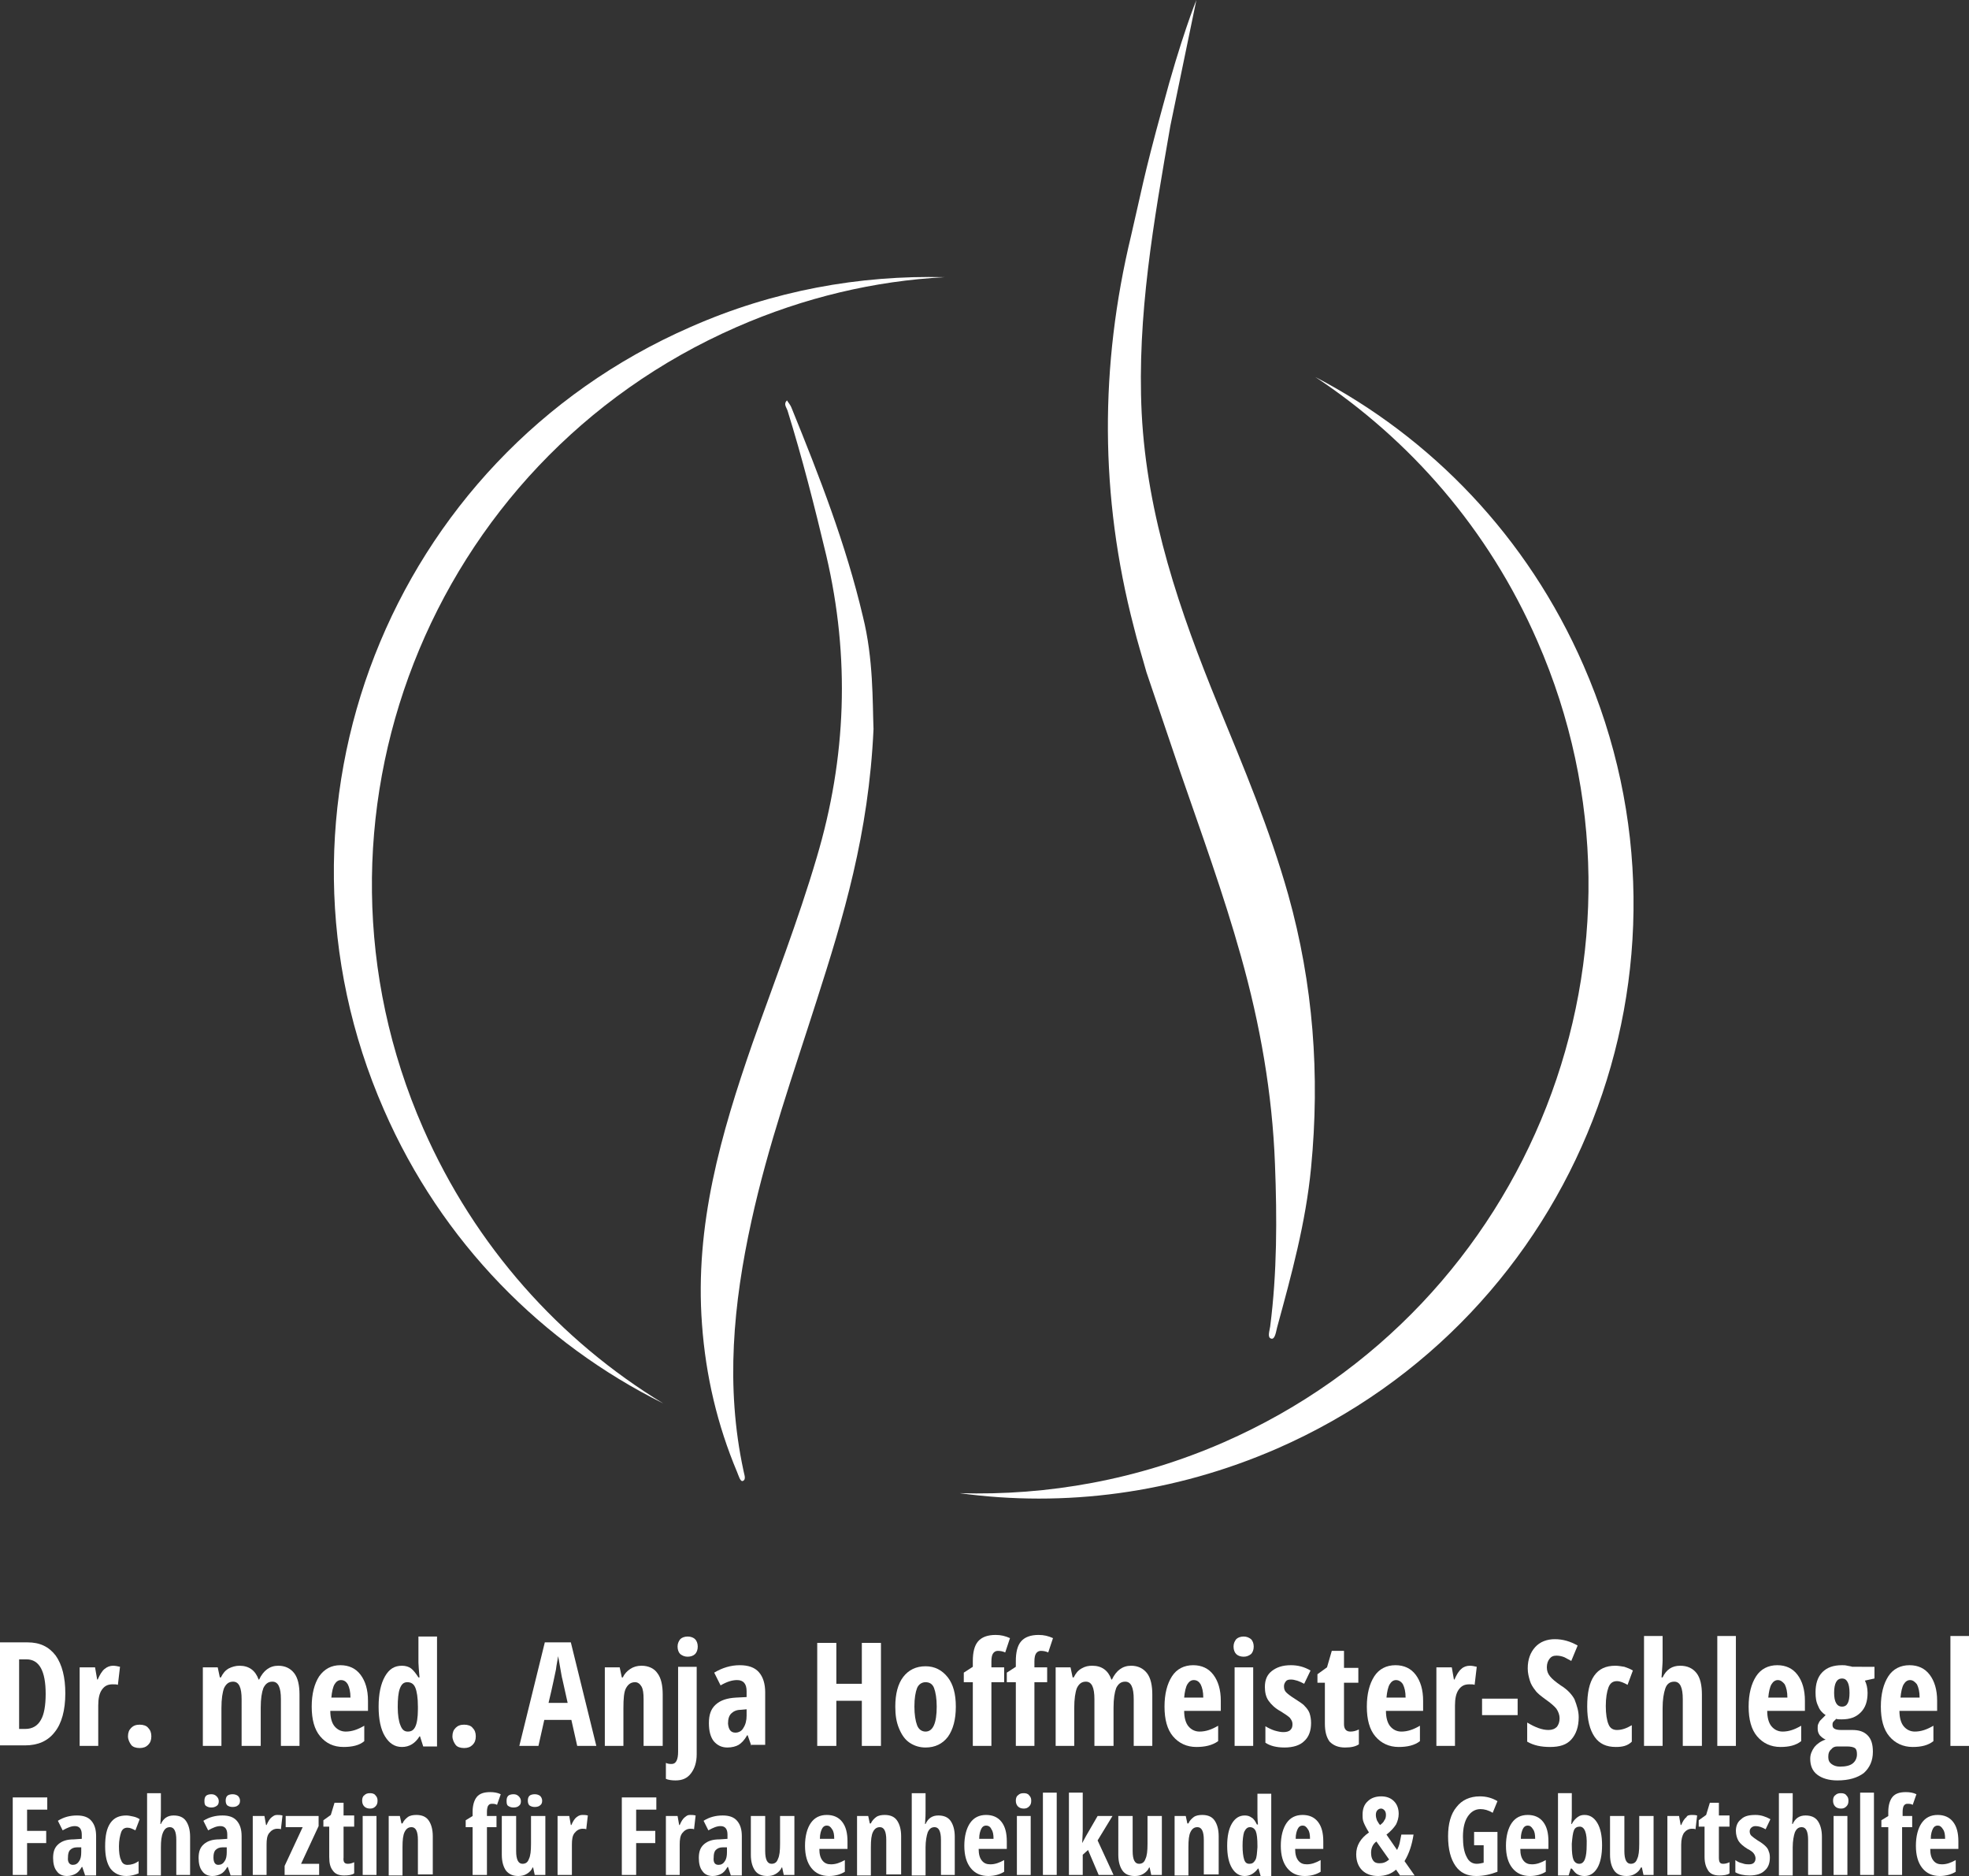 <?xml version="1.0" encoding="utf-8"?>
<!-- Generator: Adobe Illustrator 24.0.3, SVG Export Plug-In . SVG Version: 6.00 Build 0)  -->
<svg version="1.1" id="Ebene_1" xmlns="http://www.w3.org/2000/svg" xmlns:xlink="http://www.w3.org/1999/xlink" x="0px" y="0px"
	 viewBox="0 0 370.8 353.3" style="enable-background:new 0 0 370.8 353.3;" xml:space="preserve">
<rect x="0" y="0" width="370.8" height="353.3" fill="#333333" stroke="none"/>
<style type="text/css">
	.st0{fill:#FFFFFF;}
</style>
<g>
	<path class="st0" d="M138.7,61.6c12.8-5.6,26-8.7,39.2-9.4c-16-0.4-32.3,2.5-47.9,9.4C73.3,86.4,47.5,152.4,72.3,209
		c10.9,25,29.9,44,52.6,55.3c-19.4-11.8-35.4-29.5-45.2-51.8C54.3,154.6,80.7,87,138.7,61.6z"/>
	<path class="st0" d="M247.7,71c17.8,11.8,32.6,28.6,41.8,49.7c25.4,58-1.1,125.5-59,150.9c-16.2,7.1-33.2,10.1-49.8,9.6
		c19.7,2.7,40.3,0.1,59.8-8.4c56.7-24.8,82.5-90.8,57.7-147.5C287.6,101,269.5,82.4,247.7,71z"/>
	<path class="st0" d="M220.4,23.7c-3.1,17.9-6.3,35.7-5.4,54.1c1,19.5,7.2,37.4,14.4,55c4.8,11.7,9.7,23.3,13.2,35.7
		c4.7,16.8,6,33.9,4.3,51.4c-1,10.4-3.7,20.2-6.4,30.1c-0.2,0.8-0.4,2.3-1.1,2.1c-0.8-0.2-0.3-1.5-0.2-2.3
		c1.3-10.1,1.3-20.4,0.9-30.6c-0.5-13.3-2.8-26.3-6.4-39.1c-3.3-11.8-7.5-23.3-11.5-34.9l-6.3-18.6c-0.8-2.9-1.7-5.7-2.4-8.6
		c-6.4-24.6-6.4-49.1-0.5-73.6c1.9-8.1,2.3-11,5.9-24.1C222.4,7.1,225.3,0,225.3,0L220.4,23.7z"/>
	<path class="st0" d="M164.5,137.3c-0.9,19.8-5.7,35.5-10.7,51.1c-4.4,13.8-9.2,27.4-12.3,41.6c-3.4,15.5-4.9,31.1-1.5,46.9
		c0.1,0.7,0.6,1.7-0.1,2c-0.5,0.2-0.8-1-1.1-1.7c-3.7-8.8-5.9-18.1-6.6-27.8c-1.4-18.7,3.6-35.9,9.5-52.9c4.1-11.6,8.6-23.1,12.1-35
		c5.6-18.8,6.3-37.7,1.8-56.9c-2.2-9.2-4.5-18.3-7.3-27.3c-0.2-0.6-0.8-1.2-0.1-1.9c0.3,0.5,0.7,0.9,0.9,1.5
		c5.2,12.8,10.2,25.6,13.4,39.2C164.5,124.1,164.3,132.2,164.5,137.3z"/>
</g>
<g>
	<g>
		<path class="st0" d="M12.3,318.9c0,3.2-0.7,5.7-2,7.3c-1.3,1.7-3.2,2.5-5.6,2.5H0v-19.4h5.2c2.3,0,4,0.8,5.3,2.5
			C11.7,313.5,12.3,315.9,12.3,318.9z M8.6,319c0-4.3-1.2-6.5-3.6-6.5H3.6v13.1h1.2c1.3,0,2.3-0.6,2.9-1.7
			C8.3,322.9,8.6,321.2,8.6,319z"/>
		<path class="st0" d="M21.3,313.7c0.4,0,0.9,0.1,1.3,0.2l-0.4,3.4c-0.2-0.1-0.6-0.1-1-0.1c-0.9,0-1.5,0.3-2,1
			c-0.5,0.7-0.7,1.7-0.7,3v7.6H15V314h2.9l0.4,2.3h0.1c0.4-0.9,0.8-1.6,1.3-2S20.7,313.7,21.3,313.7z"/>
		<path class="st0" d="M24.1,327c0-0.7,0.2-1.2,0.6-1.6s0.9-0.6,1.6-0.6s1.3,0.2,1.6,0.6c0.4,0.4,0.6,0.9,0.6,1.6
			c0,0.7-0.2,1.2-0.6,1.6c-0.4,0.4-0.9,0.6-1.6,0.6c-0.7,0-1.3-0.2-1.6-0.6S24.1,327.6,24.1,327z"/>
		<path class="st0" d="M52.9,328.8V320c0-2.2-0.5-3.3-1.6-3.3c-0.8,0-1.3,0.4-1.7,1.2c-0.3,0.8-0.5,2-0.5,3.7v7.2h-3.6V320
			c0-2.2-0.5-3.3-1.6-3.3c-0.8,0-1.3,0.4-1.7,1.2c-0.3,0.8-0.5,2-0.5,3.8v7.1h-3.5V314H41l0.4,1.9h0.2c0.4-0.8,0.8-1.3,1.5-1.7
			c0.6-0.3,1.3-0.5,2-0.5c1.8,0,3,0.9,3.6,2.6h0.1c0.8-1.7,2-2.6,3.6-2.6c1.3,0,2.3,0.5,3,1.4c0.7,0.9,1,2.3,1,4v9.7H52.9z"/>
		<path class="st0" d="M64.7,329c-1.9,0-3.3-0.7-4.4-2c-1.1-1.3-1.6-3.2-1.6-5.6c0-2.4,0.5-4.3,1.4-5.7c1-1.4,2.3-2.1,4-2.1
			c1.6,0,2.9,0.6,3.8,1.8s1.4,2.8,1.4,4.9v1.9h-7.1c0,1.3,0.3,2.3,0.8,2.9c0.5,0.6,1.2,1,2.1,1c1.2,0,2.3-0.4,3.5-1.1v2.9
			C67.7,328.7,66.3,329,64.7,329z M64.2,316.4c-0.5,0-0.9,0.3-1.2,0.8c-0.3,0.5-0.5,1.4-0.6,2.5H66c0-1.1-0.2-1.9-0.5-2.5
			C65.2,316.7,64.8,316.4,64.2,316.4z"/>
		<path class="st0" d="M75.7,329c-1.4,0-2.4-0.7-3.2-2c-0.8-1.3-1.2-3.2-1.2-5.6c0-2.4,0.4-4.3,1.2-5.7c0.8-1.4,1.8-2,3.2-2
			c0.7,0,1.3,0.2,1.7,0.5s0.9,0.9,1.4,1.7h0.2c-0.1-1.3-0.2-2.3-0.2-2.8v-4.9h3.5v20.7h-2.6l-0.6-1.9H79
			C78.2,328.3,77.1,329,75.7,329z M76.8,326.1c0.7,0,1.1-0.3,1.4-0.9s0.5-1.7,0.5-3.3v-0.5c0-1.7-0.2-2.9-0.5-3.6
			c-0.3-0.7-0.8-1-1.5-1c-0.7,0-1.1,0.4-1.4,1.2c-0.3,0.8-0.4,2-0.4,3.5s0.2,2.7,0.5,3.4C75.7,325.7,76.1,326.1,76.8,326.1z"/>
		<path class="st0" d="M85.2,327c0-0.7,0.2-1.2,0.6-1.6s0.9-0.6,1.6-0.6s1.3,0.2,1.6,0.6c0.4,0.4,0.6,0.9,0.6,1.6
			c0,0.7-0.2,1.2-0.6,1.6c-0.4,0.4-0.9,0.6-1.6,0.6c-0.7,0-1.3-0.2-1.6-0.6S85.2,327.6,85.2,327z"/>
		<path class="st0" d="M108.7,328.8l-1.1-4.9h-5.1l-1.1,4.9h-3.6l4.8-19.5h4.9l4.8,19.5H108.7z M106.9,320.7l-1-4.5
			c-0.1-0.3-0.2-1-0.4-2.1c-0.2-1.1-0.3-1.8-0.4-2.2c-0.1,0.8-0.3,1.6-0.4,2.5c-0.2,0.9-0.6,3-1.4,6.3H106.9z"/>
		<path class="st0" d="M121.2,328.8V320c0-1.1-0.1-1.9-0.4-2.4c-0.3-0.5-0.7-0.8-1.2-0.8c-0.8,0-1.3,0.4-1.7,1.1s-0.5,2-0.5,3.8v7.1
			h-3.5V314h2.8l0.4,1.9h0.2c0.3-0.7,0.8-1.2,1.4-1.6c0.6-0.4,1.3-0.6,2.1-0.6c1.3,0,2.4,0.5,3,1.4c0.7,0.9,1,2.3,1,4v9.7H121.2z"/>
		<path class="st0" d="M127.2,335.3c-0.7,0-1.4-0.1-1.8-0.3V332c0.4,0.2,0.8,0.2,1.1,0.2c0.8,0,1.2-0.8,1.2-2.3v-16h3.5v16.5
			c0,1.5-0.4,2.7-1.1,3.6S128.5,335.3,127.2,335.3z M127.6,310.1c0-0.6,0.2-1,0.5-1.4c0.3-0.3,0.8-0.5,1.4-0.5
			c0.6,0,1.1,0.2,1.4,0.5c0.3,0.3,0.5,0.8,0.5,1.4c0,0.6-0.2,1.1-0.5,1.4c-0.3,0.3-0.8,0.5-1.4,0.5s-1-0.2-1.4-0.5
			C127.8,311.2,127.6,310.7,127.6,310.1z"/>
		<path class="st0" d="M141.5,328.8l-0.7-2h-0.1c-0.5,0.9-1.1,1.5-1.6,1.8s-1.3,0.5-2.1,0.5c-1.1,0-1.9-0.4-2.6-1.2
			c-0.6-0.8-0.9-1.9-0.9-3.4c0-1.6,0.4-2.7,1.3-3.5c0.9-0.8,2.1-1.2,3.8-1.3l2-0.1v-1.1c0-1.4-0.6-2.1-1.8-2.1c-0.9,0-1.9,0.3-3.1,1
			l-1.2-2.4c1.5-0.9,3.1-1.4,4.8-1.4c1.6,0,2.8,0.4,3.6,1.3s1.2,2.2,1.2,3.8v9.9H141.5z M138.5,326.3c0.6,0,1.2-0.3,1.5-0.9
			c0.4-0.6,0.6-1.4,0.6-2.3v-1.2l-1.1,0.1c-0.8,0-1.4,0.3-1.8,0.7c-0.4,0.4-0.6,1-0.6,1.9C137.2,325.7,137.6,326.3,138.5,326.3z"/>
		<path class="st0" d="M165.9,328.8h-3.6v-8.5h-4.8v8.5h-3.6v-19.4h3.6v7.7h4.8v-7.7h3.6V328.8z"/>
		<path class="st0" d="M180,321.4c0,2.4-0.5,4.3-1.5,5.7c-1,1.3-2.4,2-4.2,2c-1.1,0-2.1-0.3-3-0.9c-0.9-0.6-1.5-1.5-2-2.7
			c-0.5-1.2-0.7-2.5-0.7-4.1c0-2.4,0.5-4.3,1.5-5.6s2.4-2,4.2-2c1.7,0,3.1,0.7,4.2,2.1C179.5,317.2,180,319,180,321.4z M172.2,321.4
			c0,1.5,0.2,2.7,0.5,3.5c0.3,0.8,0.9,1.2,1.6,1.2c1.4,0,2.1-1.6,2.1-4.7c0-1.5-0.2-2.7-0.5-3.5c-0.3-0.8-0.9-1.1-1.6-1.1
			c-0.7,0-1.3,0.4-1.6,1.1C172.4,318.7,172.2,319.8,172.2,321.4z"/>
		<path class="st0" d="M189.1,316.8h-2.4v12h-3.5v-12h-1.7V315l1.7-1.1v-1.1c0-1.6,0.3-2.9,1-3.7c0.7-0.8,1.8-1.2,3.3-1.2
			c1,0,1.8,0.2,2.7,0.6l-0.9,2.7c-0.4-0.2-0.9-0.3-1.4-0.3c-0.4,0-0.7,0.2-0.9,0.5c-0.2,0.3-0.3,0.8-0.3,1.5v1.1h2.4V316.8z
			 M197.2,316.8h-2.4v12h-3.5v-12h-1.7V315l1.7-1.1v-1.1c0-1.6,0.3-2.9,1-3.7c0.7-0.8,1.8-1.2,3.3-1.2c1,0,1.8,0.2,2.7,0.6l-0.9,2.7
			c-0.4-0.2-0.9-0.3-1.4-0.3c-0.4,0-0.7,0.2-0.9,0.5c-0.2,0.3-0.3,0.8-0.3,1.5v1.1h2.4V316.8z"/>
		<path class="st0" d="M213.5,328.8V320c0-2.2-0.5-3.3-1.6-3.3c-0.8,0-1.3,0.4-1.7,1.2c-0.3,0.8-0.5,2-0.5,3.7v7.2h-3.6V320
			c0-2.2-0.5-3.3-1.6-3.3c-0.8,0-1.3,0.4-1.7,1.2c-0.3,0.8-0.5,2-0.5,3.8v7.1h-3.5V314h2.8l0.4,1.9h0.2c0.4-0.8,0.8-1.3,1.5-1.7
			s1.3-0.5,2-0.5c1.8,0,3,0.9,3.6,2.6h0.1c0.8-1.7,2-2.6,3.6-2.6c1.3,0,2.3,0.5,3,1.4c0.7,0.9,1,2.3,1,4v9.7H213.5z"/>
		<path class="st0" d="M225.3,329c-1.8,0-3.3-0.7-4.4-2c-1.1-1.3-1.6-3.2-1.6-5.6c0-2.4,0.5-4.3,1.4-5.7s2.3-2.1,4-2.1
			c1.6,0,2.9,0.6,3.8,1.8c0.9,1.2,1.4,2.8,1.4,4.9v1.9H223c0,1.3,0.3,2.3,0.8,2.9c0.5,0.6,1.2,1,2.1,1c1.2,0,2.3-0.4,3.5-1.1v2.9
			C228.3,328.7,226.9,329,225.3,329z M224.8,316.4c-0.5,0-0.9,0.3-1.2,0.8c-0.3,0.5-0.5,1.4-0.6,2.5h3.6c0-1.1-0.2-1.9-0.5-2.5
			C225.8,316.7,225.4,316.4,224.8,316.4z"/>
		<path class="st0" d="M232.3,310.1c0-0.6,0.2-1,0.5-1.4c0.3-0.3,0.8-0.5,1.4-0.5c0.6,0,1,0.2,1.4,0.5c0.3,0.3,0.5,0.8,0.5,1.4
			c0,0.6-0.2,1.1-0.5,1.4c-0.4,0.3-0.8,0.5-1.4,0.5c-0.6,0-1.1-0.2-1.4-0.5C232.5,311.2,232.3,310.7,232.3,310.1z M236,328.8h-3.5
			V314h3.5V328.8z"/>
		<path class="st0" d="M246.9,324.5c0,1.4-0.4,2.6-1.3,3.4c-0.8,0.8-2.1,1.2-3.7,1.2c-1.5,0-2.7-0.3-3.6-0.9v-3.1
			c0.5,0.3,1.1,0.6,1.7,0.8c0.7,0.2,1.2,0.3,1.7,0.3c0.5,0,1-0.1,1.3-0.4c0.3-0.3,0.4-0.6,0.4-1.1c0-0.5-0.2-0.8-0.5-1.2
			c-0.3-0.3-0.9-0.7-1.7-1.2c-1.1-0.6-1.8-1.3-2.3-2c-0.5-0.7-0.7-1.6-0.7-2.6c0-1.3,0.4-2.3,1.3-3c0.9-0.7,2-1.1,3.6-1.1
			c1.3,0,2.5,0.3,3.7,1l-1.2,2.5c-0.9-0.5-1.8-0.8-2.5-0.8c-0.5,0-0.8,0.1-1,0.4s-0.3,0.5-0.3,0.9c0,0.4,0.1,0.8,0.4,1.1
			c0.3,0.3,0.8,0.7,1.6,1.2c0.9,0.6,1.6,1,1.9,1.4c0.4,0.4,0.7,0.8,0.9,1.3C246.8,323.2,246.9,323.8,246.9,324.5z"/>
		<path class="st0" d="M254.3,326.1c0.5,0,1-0.1,1.6-0.4v2.8c-0.6,0.4-1.4,0.6-2.6,0.6c-1.3,0-2.2-0.4-2.9-1.1
			c-0.6-0.8-0.9-1.9-0.9-3.4v-7.7h-1.4v-1.6l1.8-1.3l0.9-3.1h2.3v3.2h2.7v2.8h-2.7v7.8C253.1,325.6,253.5,326.1,254.3,326.1z"/>
		<path class="st0" d="M263.4,329c-1.8,0-3.3-0.7-4.4-2c-1.1-1.3-1.6-3.2-1.6-5.6c0-2.4,0.5-4.3,1.4-5.7s2.3-2.1,4-2.1
			c1.6,0,2.9,0.6,3.8,1.8s1.4,2.8,1.4,4.9v1.9H261c0,1.3,0.3,2.3,0.8,2.9c0.5,0.6,1.2,1,2.1,1c1.2,0,2.3-0.4,3.5-1.1v2.9
			C266.4,328.7,265,329,263.4,329z M262.9,316.4c-0.5,0-0.9,0.3-1.2,0.8c-0.3,0.5-0.5,1.4-0.6,2.5h3.6c0-1.1-0.2-1.9-0.5-2.5
			C263.9,316.7,263.4,316.4,262.9,316.4z"/>
		<path class="st0" d="M276.8,313.7c0.4,0,0.9,0.1,1.3,0.2l-0.4,3.4c-0.2-0.1-0.6-0.1-1-0.1c-0.9,0-1.5,0.3-2,1s-0.7,1.7-0.7,3v7.6
			h-3.5V314h2.9l0.4,2.3h0.1c0.4-0.9,0.8-1.6,1.3-2C275.6,313.9,276.2,313.7,276.8,313.7z"/>
		<path class="st0" d="M279.1,323v-3.1h6.7v3.1H279.1z"/>
		<path class="st0" d="M297.3,323.4c0,1.8-0.5,3.2-1.4,4.2c-0.9,1-2.2,1.4-4,1.4c-1.7,0-3.1-0.3-4.3-1v-3.6c1.5,0.9,2.8,1.4,4,1.4
			c0.7,0,1.2-0.2,1.6-0.6c0.3-0.4,0.5-0.9,0.5-1.6c0-0.6-0.2-1.2-0.6-1.8c-0.4-0.5-1.1-1.1-2.1-1.8c-0.8-0.6-1.5-1.1-1.9-1.7
			c-0.4-0.5-0.8-1.1-1-1.8c-0.2-0.7-0.4-1.4-0.4-2.3c0-1.7,0.5-3,1.4-4s2.2-1.5,3.7-1.5c1.5,0,2.9,0.4,4.3,1.2l-1.2,2.9
			c-0.4-0.2-0.9-0.5-1.3-0.7c-0.5-0.2-1-0.3-1.5-0.3c-0.6,0-1,0.2-1.3,0.6c-0.3,0.4-0.5,0.9-0.5,1.6c0,0.7,0.2,1.2,0.6,1.7
			c0.4,0.5,1,1,2,1.7c1.3,0.8,2.1,1.7,2.6,2.6C297,321.3,297.3,322.3,297.3,323.4z"/>
		<path class="st0" d="M304.3,329c-1.8,0-3.1-0.6-4-1.9c-0.9-1.3-1.4-3.2-1.4-5.7c0-2.6,0.4-4.5,1.3-5.8s2.2-1.9,4-1.9
			c0.5,0,1.1,0.1,1.7,0.2c0.6,0.2,1.1,0.4,1.6,0.7l-1,2.7c-0.7-0.4-1.4-0.7-2-0.7c-0.8,0-1.3,0.4-1.6,1.2c-0.3,0.8-0.5,2-0.5,3.5
			c0,1.5,0.2,2.7,0.5,3.4c0.3,0.8,0.9,1.1,1.6,1.1c0.9,0,1.8-0.3,2.8-0.9v3.1C306.5,328.8,305.5,329,304.3,329z"/>
		<path class="st0" d="M316.9,328.8V320c0-2.2-0.5-3.3-1.6-3.3c-0.8,0-1.4,0.4-1.7,1.3c-0.3,0.9-0.5,2.1-0.5,3.7v7.1h-3.5v-20.7h3.5
			v4.6c0,0.6-0.1,1.7-0.2,3.2h0.2c0.7-1.5,1.8-2.2,3.3-2.2c1.4,0,2.4,0.5,3.1,1.4s1,2.3,1,4v9.7H316.9z"/>
		<path class="st0" d="M326.9,328.8h-3.5v-20.7h3.5V328.8z"/>
		<path class="st0" d="M335.3,329c-1.8,0-3.3-0.7-4.4-2c-1.1-1.3-1.6-3.2-1.6-5.6c0-2.4,0.5-4.3,1.4-5.7s2.3-2.1,4-2.1
			c1.6,0,2.9,0.6,3.8,1.8s1.4,2.8,1.4,4.9v1.9h-7.1c0,1.3,0.3,2.3,0.8,2.9c0.5,0.6,1.2,1,2.1,1c1.2,0,2.3-0.4,3.5-1.1v2.9
			C338.2,328.7,336.9,329,335.3,329z M334.8,316.4c-0.5,0-0.9,0.3-1.2,0.8c-0.3,0.5-0.5,1.4-0.6,2.5h3.6c0-1.1-0.2-1.9-0.5-2.5
			C335.7,316.7,335.3,316.4,334.8,316.4z"/>
		<path class="st0" d="M353,314v2.1l-1.8,0.4c0.3,0.6,0.5,1.4,0.5,2.3c0,1.6-0.4,2.8-1.3,3.7s-2,1.3-3.6,1.3c-0.4,0-0.8,0-1-0.1
			c-0.2,0.2-0.3,0.3-0.5,0.5c-0.2,0.2-0.2,0.4-0.2,0.7c0,0.6,0.5,0.9,1.6,0.9h2.1c1.3,0,2.2,0.3,2.9,1s1,1.7,1,3.1
			c0,1.7-0.6,3-1.7,4c-1.2,0.9-2.8,1.4-5,1.4c-1.6,0-2.9-0.4-3.8-1.1c-0.9-0.7-1.3-1.7-1.3-3c0-0.8,0.3-1.5,0.8-2.2
			c0.5-0.6,1.2-1.1,2.1-1.4c-0.5-0.2-0.8-0.5-1.1-0.8c-0.3-0.4-0.4-0.8-0.4-1.3c0-0.3,0-0.6,0.1-0.8c0.1-0.2,0.2-0.5,0.4-0.7
			s0.5-0.5,1-1c-0.6-0.4-1.1-0.9-1.4-1.7c-0.4-0.8-0.5-1.6-0.5-2.6c0-1.6,0.4-2.9,1.3-3.8s2.1-1.3,3.7-1.3c0.3,0,0.6,0,1,0.1
			c0.4,0.1,0.7,0.1,0.9,0.2H353z M344.3,330.9c0,0.6,0.2,1,0.6,1.3c0.4,0.3,0.9,0.5,1.6,0.5c1.1,0,1.9-0.2,2.4-0.6
			c0.5-0.4,0.8-1,0.8-1.7c0-0.6-0.1-1-0.4-1.2c-0.3-0.2-0.8-0.3-1.6-0.3h-1.7c-0.5,0-0.9,0.2-1.1,0.5
			C344.4,329.8,344.3,330.3,344.3,330.9z M345.4,318.8c0,1.7,0.5,2.6,1.5,2.6c1,0,1.4-0.9,1.4-2.6c0-1.8-0.5-2.7-1.4-2.7
			C345.9,316.1,345.4,317,345.4,318.8z"/>
		<path class="st0" d="M360.2,329c-1.8,0-3.3-0.7-4.4-2c-1.1-1.3-1.6-3.2-1.6-5.6c0-2.4,0.5-4.3,1.4-5.7s2.3-2.1,4-2.1
			c1.6,0,2.9,0.6,3.8,1.8s1.4,2.8,1.4,4.9v1.9h-7.1c0,1.3,0.3,2.3,0.8,2.9c0.5,0.6,1.2,1,2.1,1c1.2,0,2.3-0.4,3.5-1.1v2.9
			C363.1,328.7,361.8,329,360.2,329z M359.7,316.4c-0.5,0-0.9,0.3-1.2,0.8c-0.3,0.5-0.5,1.4-0.6,2.5h3.6c0-1.1-0.2-1.9-0.5-2.5
			C360.6,316.7,360.2,316.4,359.7,316.4z"/>
		<path class="st0" d="M370.8,328.8h-3.5v-20.7h3.5V328.8z"/>
	</g>
</g>
<g>
	<g>
		<path class="st0" d="M5.1,353.1H2.4v-14.6h6.5v2.3H5.1v4h3.6v2.3H5.1V353.1z"/>
		<path class="st0" d="M16,353.1l-0.5-1.5h-0.1c-0.4,0.7-0.8,1.1-1.2,1.3c-0.4,0.2-0.9,0.4-1.6,0.4c-0.8,0-1.5-0.3-1.9-0.9
			c-0.5-0.6-0.7-1.5-0.7-2.5c0-1.2,0.3-2,1-2.6s1.6-0.9,2.9-0.9l1.5-0.1v-0.8c0-1-0.4-1.6-1.3-1.6c-0.7,0-1.4,0.3-2.3,0.8l-0.9-1.8
			c1.1-0.7,2.3-1,3.6-1c1.2,0,2.1,0.3,2.7,1c0.6,0.7,0.9,1.6,0.9,2.9v7.4H16z M13.7,351.2c0.5,0,0.9-0.2,1.2-0.7
			c0.3-0.4,0.4-1,0.4-1.7v-0.9l-0.8,0c-0.6,0-1,0.2-1.3,0.5c-0.3,0.3-0.4,0.8-0.4,1.4C12.7,350.7,13.1,351.2,13.7,351.2z"/>
		<path class="st0" d="M23.8,353.3c-1.3,0-2.3-0.5-3-1.4c-0.7-1-1-2.4-1-4.2c0-2,0.3-3.4,1-4.4c0.7-1,1.7-1.4,3-1.4
			c0.4,0,0.8,0.1,1.3,0.2c0.5,0.1,0.9,0.3,1.2,0.5l-0.8,2.1c-0.6-0.3-1-0.5-1.5-0.5c-0.6,0-1,0.3-1.2,0.9s-0.4,1.5-0.4,2.6
			c0,1.1,0.1,2,0.4,2.6c0.2,0.6,0.6,0.9,1.2,0.9c0.7,0,1.4-0.2,2.1-0.7v2.3C25.4,353.1,24.6,353.3,23.8,353.3z"/>
		<path class="st0" d="M33.2,353.1v-6.6c0-1.6-0.4-2.4-1.2-2.4c-0.6,0-1,0.3-1.3,1s-0.4,1.6-0.4,2.8v5.3h-2.6v-15.5h2.6v3.4
			c0,0.4,0,1.2-0.1,2.4h0.1c0.5-1.1,1.3-1.6,2.4-1.6c1,0,1.8,0.3,2.3,1c0.5,0.7,0.8,1.7,0.8,3v7.2H33.2z"/>
		<path class="st0" d="M43.4,353.1l-0.5-1.5h-0.1c-0.4,0.7-0.8,1.1-1.2,1.3c-0.4,0.2-0.9,0.4-1.6,0.4c-0.8,0-1.5-0.3-1.9-0.9
			c-0.5-0.6-0.7-1.5-0.7-2.5c0-1.2,0.3-2,1-2.6s1.6-0.9,2.9-0.9l1.5-0.1v-0.8c0-1-0.4-1.6-1.3-1.6c-0.7,0-1.4,0.3-2.3,0.8l-0.9-1.8
			c1.1-0.7,2.3-1,3.6-1c1.2,0,2.1,0.3,2.7,1c0.6,0.7,0.9,1.6,0.9,2.9v7.4H43.4z M38.5,339.1c0-0.4,0.1-0.7,0.3-0.9s0.6-0.3,1-0.3
			s0.7,0.1,1,0.4c0.2,0.2,0.4,0.5,0.4,0.9c0,0.4-0.1,0.7-0.4,0.9s-0.6,0.3-1,0.3s-0.7-0.1-1-0.3S38.5,339.5,38.5,339.1z M41.1,351.2
			c0.5,0,0.9-0.2,1.2-0.7c0.3-0.4,0.4-1,0.4-1.7v-0.9l-0.8,0c-0.6,0-1,0.2-1.3,0.5c-0.3,0.3-0.4,0.8-0.4,1.4
			C40.2,350.7,40.5,351.2,41.1,351.2z M42.5,339.1c0-0.4,0.1-0.7,0.3-0.9c0.2-0.2,0.6-0.3,1-0.3c0.4,0,0.7,0.1,1,0.3
			c0.2,0.2,0.4,0.5,0.4,0.9c0,0.4-0.1,0.7-0.4,0.9c-0.2,0.2-0.6,0.3-1,0.3s-0.7-0.1-1-0.3C42.6,339.8,42.5,339.5,42.5,339.1z"/>
		<path class="st0" d="M52.2,341.8c0.3,0,0.6,0,1,0.1l-0.3,2.6c-0.2-0.1-0.4-0.1-0.7-0.1c-0.6,0-1.1,0.3-1.5,0.8s-0.5,1.2-0.5,2.2
			v5.7h-2.6V342h2.2l0.3,1.7h0.1c0.3-0.7,0.6-1.2,1-1.5S51.8,341.8,52.2,341.8z"/>
		<path class="st0" d="M60.1,353.1h-6.5v-1.7l3.4-7.3h-3.2V342H60v1.9l-3.3,7.1h3.4V353.1z"/>
		<path class="st0" d="M65.5,351c0.4,0,0.8-0.1,1.2-0.3v2.1c-0.4,0.3-1.1,0.4-1.9,0.4c-1,0-1.7-0.3-2.1-0.9
			c-0.5-0.6-0.7-1.4-0.7-2.6v-5.7h-1.1v-1.2l1.4-1l0.7-2.3h1.7v2.4h2v2.1h-2v5.8C64.6,350.7,64.9,351,65.5,351z"/>
		<path class="st0" d="M68.2,339.1c0-0.4,0.1-0.8,0.4-1c0.3-0.3,0.6-0.4,1.1-0.4c0.4,0,0.8,0.1,1,0.4c0.3,0.3,0.4,0.6,0.4,1
			c0,0.5-0.1,0.8-0.4,1.1s-0.6,0.4-1,0.4c-0.4,0-0.8-0.1-1.1-0.4C68.3,339.9,68.2,339.5,68.2,339.1z M70.9,353.1h-2.6V342h2.6V353.1
			z"/>
		<path class="st0" d="M78.7,353.1v-6.6c0-0.8-0.1-1.4-0.3-1.8c-0.2-0.4-0.5-0.6-0.9-0.6c-0.6,0-1,0.3-1.3,0.9s-0.4,1.5-0.4,2.9v5.3
			h-2.6V342h2.1l0.3,1.4h0.2c0.2-0.5,0.6-0.9,1-1.2c0.4-0.3,1-0.4,1.6-0.4c1,0,1.8,0.3,2.3,1c0.5,0.7,0.8,1.7,0.8,3v7.2H78.7z"/>
		<path class="st0" d="M93.5,344.1h-1.8v9H89v-9h-1.3v-1.3L89,342v-0.8c0-1.2,0.3-2.2,0.8-2.8s1.3-0.9,2.5-0.9c0.7,0,1.4,0.1,2,0.4
			l-0.7,2c-0.3-0.2-0.7-0.2-1-0.2c-0.3,0-0.5,0.1-0.7,0.4c-0.1,0.2-0.2,0.6-0.2,1.1v0.8h1.8V344.1z"/>
		<path class="st0" d="M100.7,353.1l-0.3-1.4h-0.1c-0.2,0.5-0.6,0.9-1.1,1.2c-0.5,0.3-1,0.4-1.6,0.4c-1,0-1.7-0.3-2.3-1
			c-0.5-0.7-0.8-1.7-0.8-3V342h2.7v6.6c0,0.8,0.1,1.4,0.3,1.8c0.2,0.4,0.5,0.6,0.9,0.6c0.6,0,1-0.3,1.2-0.9c0.3-0.6,0.4-1.5,0.4-2.9
			V342h2.7v11.1H100.7z M95.4,339.1c0-0.4,0.1-0.7,0.3-0.9s0.6-0.3,1-0.3s0.7,0.1,1,0.4c0.2,0.2,0.4,0.5,0.4,0.9
			c0,0.4-0.1,0.7-0.4,0.9c-0.2,0.2-0.6,0.3-1,0.3s-0.7-0.1-1-0.3S95.4,339.5,95.4,339.1z M99.4,339.1c0-0.4,0.1-0.7,0.3-0.9
			c0.2-0.2,0.6-0.3,1-0.3c0.4,0,0.7,0.1,1,0.3c0.2,0.2,0.4,0.5,0.4,0.9c0,0.4-0.1,0.7-0.4,0.9c-0.2,0.2-0.6,0.3-1,0.3
			s-0.7-0.1-1-0.3C99.5,339.8,99.4,339.5,99.4,339.1z"/>
		<path class="st0" d="M109.7,341.8c0.3,0,0.6,0,1,0.1l-0.3,2.6c-0.2-0.1-0.4-0.1-0.7-0.1c-0.6,0-1.1,0.3-1.5,0.8s-0.5,1.2-0.5,2.2
			v5.7H105V342h2.2l0.3,1.7h0.1c0.3-0.7,0.6-1.2,1-1.5S109.3,341.8,109.7,341.8z"/>
		<path class="st0" d="M119.8,353.1h-2.7v-14.6h6.5v2.3h-3.8v4h3.6v2.3h-3.6V353.1z"/>
		<path class="st0" d="M130,341.8c0.3,0,0.6,0,1,0.1l-0.3,2.6c-0.2-0.1-0.4-0.1-0.7-0.1c-0.6,0-1.1,0.3-1.5,0.8s-0.5,1.2-0.5,2.2
			v5.7h-2.6V342h2.2l0.3,1.7h0.1c0.3-0.7,0.6-1.2,1-1.5S129.5,341.8,130,341.8z"/>
		<path class="st0" d="M137.6,353.1l-0.5-1.5H137c-0.4,0.7-0.8,1.1-1.2,1.3c-0.4,0.2-0.9,0.4-1.6,0.4c-0.8,0-1.5-0.3-1.9-0.9
			c-0.5-0.6-0.7-1.5-0.7-2.5c0-1.2,0.3-2,1-2.6s1.6-0.9,2.9-0.9l1.5-0.1v-0.8c0-1-0.4-1.6-1.3-1.6c-0.7,0-1.4,0.3-2.3,0.8l-0.9-1.8
			c1.1-0.7,2.3-1,3.6-1c1.2,0,2.1,0.3,2.7,1c0.6,0.7,0.9,1.6,0.9,2.9v7.4H137.6z M135.3,351.2c0.5,0,0.9-0.2,1.2-0.7
			c0.3-0.4,0.4-1,0.4-1.7v-0.9l-0.8,0c-0.6,0-1,0.2-1.3,0.5c-0.3,0.3-0.4,0.8-0.4,1.4C134.3,350.7,134.6,351.2,135.3,351.2z"/>
		<path class="st0" d="M147.6,353.1l-0.3-1.4h-0.1c-0.2,0.5-0.6,0.9-1.1,1.2c-0.5,0.3-1,0.4-1.6,0.4c-1,0-1.8-0.3-2.3-1
			c-0.5-0.7-0.8-1.7-0.8-3V342h2.7v6.6c0,0.8,0.1,1.4,0.3,1.8s0.5,0.6,0.9,0.6c0.6,0,1-0.3,1.2-0.9c0.3-0.6,0.4-1.5,0.4-2.9V342h2.7
			v11.1H147.6z"/>
		<path class="st0" d="M156.1,353.3c-1.4,0-2.5-0.5-3.3-1.5s-1.2-2.4-1.2-4.2c0-1.8,0.4-3.3,1.1-4.3c0.7-1,1.7-1.5,3-1.5
			c1.2,0,2.2,0.4,2.9,1.3c0.7,0.9,1,2.1,1,3.7v1.4h-5.3c0,1,0.2,1.7,0.6,2.2s0.9,0.7,1.6,0.7c0.9,0,1.7-0.3,2.6-0.8v2.2
			C158.3,353,157.3,353.3,156.1,353.3z M155.7,343.8c-0.4,0-0.7,0.2-0.9,0.6c-0.2,0.4-0.4,1-0.4,1.9h2.7c0-0.8-0.1-1.4-0.4-1.8
			C156.4,344,156.1,343.8,155.7,343.8z"/>
		<path class="st0" d="M166.9,353.1v-6.6c0-0.8-0.1-1.4-0.3-1.8c-0.2-0.4-0.5-0.6-0.9-0.6c-0.6,0-1,0.3-1.3,0.9s-0.4,1.5-0.4,2.9
			v5.3h-2.6V342h2.1l0.3,1.4h0.2c0.2-0.5,0.6-0.9,1-1.2c0.4-0.3,1-0.4,1.6-0.4c1,0,1.8,0.3,2.3,1c0.5,0.7,0.8,1.7,0.8,3v7.2H166.9z"
			/>
		<path class="st0" d="M177.2,353.1v-6.6c0-1.6-0.4-2.4-1.2-2.4c-0.6,0-1,0.3-1.3,1c-0.2,0.6-0.4,1.6-0.4,2.8v5.3h-2.6v-15.5h2.6
			v3.4c0,0.4,0,1.2-0.1,2.4h0.1c0.5-1.1,1.3-1.6,2.4-1.6c1,0,1.8,0.3,2.3,1c0.5,0.7,0.8,1.7,0.8,3v7.2H177.2z"/>
		<path class="st0" d="M186.1,353.3c-1.4,0-2.5-0.5-3.3-1.5s-1.2-2.4-1.2-4.2c0-1.8,0.4-3.3,1.1-4.3c0.7-1,1.7-1.5,3-1.5
			c1.2,0,2.2,0.4,2.9,1.3c0.7,0.9,1,2.1,1,3.7v1.4h-5.3c0,1,0.2,1.7,0.6,2.2s0.9,0.7,1.6,0.7c0.9,0,1.7-0.3,2.6-0.8v2.2
			C188.3,353,187.3,353.3,186.1,353.3z M185.7,343.8c-0.4,0-0.7,0.2-0.9,0.6c-0.2,0.4-0.4,1-0.4,1.9h2.7c0-0.8-0.1-1.4-0.4-1.8
			C186.5,344,186.1,343.8,185.7,343.8z"/>
		<path class="st0" d="M191.3,339.1c0-0.4,0.1-0.8,0.4-1c0.3-0.3,0.6-0.4,1.1-0.4c0.4,0,0.8,0.1,1,0.4c0.3,0.3,0.4,0.6,0.4,1
			c0,0.5-0.1,0.8-0.4,1.1s-0.6,0.4-1,0.4c-0.4,0-0.8-0.1-1.1-0.4S191.3,339.5,191.3,339.1z M194.1,353.1h-2.6V342h2.6V353.1z"/>
		<path class="st0" d="M199,353.1h-2.6v-15.5h2.6V353.1z"/>
		<path class="st0" d="M203.8,347.1l0.7-1.3l2.2-3.8h2.8l-2.8,4.6l3,6.5h-2.8l-2-4.7l-1,0.9v3.8h-2.6v-15.5h2.6v7.3L203.8,347.1
			L203.8,347.1z"/>
		<path class="st0" d="M216.8,353.1l-0.3-1.4h-0.1c-0.2,0.5-0.6,0.9-1.1,1.2c-0.5,0.3-1,0.4-1.6,0.4c-1,0-1.8-0.3-2.3-1
			c-0.5-0.7-0.8-1.7-0.8-3V342h2.7v6.6c0,0.8,0.1,1.4,0.3,1.8s0.5,0.6,0.9,0.6c0.6,0,1-0.3,1.2-0.9c0.3-0.6,0.4-1.5,0.4-2.9V342h2.7
			v11.1H216.8z"/>
		<path class="st0" d="M226.7,353.1v-6.6c0-0.8-0.1-1.4-0.3-1.8c-0.2-0.4-0.5-0.6-0.9-0.6c-0.6,0-1,0.3-1.3,0.9s-0.4,1.5-0.4,2.9
			v5.3h-2.6V342h2.1l0.3,1.4h0.2c0.2-0.5,0.6-0.9,1-1.2c0.4-0.3,1-0.4,1.6-0.4c1,0,1.8,0.3,2.3,1c0.5,0.7,0.8,1.7,0.8,3v7.2H226.7z"
			/>
		<path class="st0" d="M234.4,353.3c-1,0-1.8-0.5-2.4-1.5c-0.6-1-0.9-2.4-0.9-4.2c0-1.8,0.3-3.2,0.9-4.2c0.6-1,1.4-1.5,2.4-1.5
			c0.5,0,0.9,0.1,1.3,0.4c0.4,0.2,0.7,0.7,1,1.3h0.2c-0.1-1-0.1-1.7-0.1-2.1v-3.7h2.6v15.5h-2l-0.4-1.4h-0.1
			C236.3,352.7,235.5,353.3,234.4,353.3z M235.3,351c0.5,0,0.8-0.2,1.1-0.7s0.3-1.3,0.4-2.4v-0.3c0-1.3-0.1-2.2-0.3-2.7
			c-0.2-0.5-0.6-0.8-1.1-0.8c-0.5,0-0.8,0.3-1.1,0.9c-0.2,0.6-0.3,1.5-0.3,2.6s0.1,2,0.3,2.6S234.8,351,235.3,351z"/>
		<path class="st0" d="M245.7,353.3c-1.4,0-2.5-0.5-3.3-1.5s-1.2-2.4-1.2-4.2c0-1.8,0.4-3.3,1.1-4.3c0.7-1,1.7-1.5,3-1.5
			c1.2,0,2.2,0.4,2.9,1.3c0.7,0.9,1,2.1,1,3.7v1.4h-5.3c0,1,0.2,1.7,0.6,2.2s0.9,0.7,1.6,0.7c0.9,0,1.7-0.3,2.6-0.8v2.2
			C247.9,353,246.9,353.3,245.7,353.3z M245.3,343.8c-0.4,0-0.7,0.2-0.9,0.6c-0.2,0.4-0.4,1-0.4,1.9h2.7c0-0.8-0.1-1.4-0.4-1.8
			C246,344,245.7,343.8,245.3,343.8z"/>
		<path class="st0" d="M263.6,353.1l-0.7-1c-0.9,0.8-2,1.2-3.4,1.2c-1.3,0-2.3-0.4-3-1.1c-0.7-0.7-1.1-1.7-1.1-3
			c0-1.6,0.8-3,2.4-4.1c-0.5-0.8-0.8-1.4-1-1.9s-0.2-0.9-0.2-1.5c0-1,0.3-1.9,1-2.5c0.6-0.6,1.5-0.9,2.5-0.9c1,0,1.8,0.3,2.4,0.9
			s0.9,1.4,0.9,2.4c0,0.7-0.2,1.4-0.5,2c-0.4,0.6-1,1.3-1.8,1.9l2,2.9c0.2-0.4,0.4-0.9,0.5-1.4c0.1-0.5,0.2-1,0.3-1.5h2.3
			c-0.3,1.9-0.8,3.5-1.7,5l1.9,2.7H263.6z M258.2,348.9c0,0.6,0.1,1.1,0.4,1.5c0.3,0.4,0.7,0.5,1.2,0.5c0.7,0,1.2-0.2,1.8-0.7
			l-2.4-3.4C258.5,347.3,258.2,348.1,258.2,348.9z M261,341.8c0-0.4-0.1-0.7-0.3-0.9c-0.2-0.2-0.4-0.3-0.6-0.3
			c-0.3,0-0.5,0.1-0.7,0.3c-0.2,0.2-0.3,0.5-0.3,0.9c0,0.4,0.1,0.7,0.2,1c0.2,0.3,0.3,0.6,0.6,0.9c0.4-0.3,0.7-0.6,0.8-0.9
			C260.9,342.6,261,342.2,261,341.8z"/>
		<path class="st0" d="M277.5,345h4.5v7.5c-1.3,0.5-2.6,0.8-4,0.8c-1.7,0-3-0.6-3.9-1.9c-0.9-1.3-1.4-3.1-1.4-5.6
			c0-2.3,0.5-4.2,1.6-5.5c1-1.3,2.5-2,4.4-2c1.2,0,2.3,0.3,3.3,0.9l-0.9,2.2c-0.8-0.5-1.6-0.7-2.3-0.7c-1,0-1.8,0.5-2.4,1.4
			c-0.6,0.9-0.9,2.2-0.9,3.8c0,1.6,0.2,2.9,0.7,3.8c0.4,0.9,1.1,1.3,1.9,1.3c0.4,0,0.9-0.1,1.3-0.2v-3.3h-1.8V345z"/>
		<path class="st0" d="M288.1,353.3c-1.4,0-2.5-0.5-3.3-1.5s-1.2-2.4-1.2-4.2c0-1.8,0.4-3.3,1.1-4.3c0.7-1,1.7-1.5,3-1.5
			c1.2,0,2.2,0.4,2.9,1.3c0.7,0.9,1,2.1,1,3.7v1.4h-5.3c0,1,0.2,1.7,0.6,2.2s0.9,0.7,1.6,0.7c0.9,0,1.7-0.3,2.6-0.8v2.2
			C290.3,353,289.3,353.3,288.1,353.3z M287.7,343.8c-0.4,0-0.7,0.2-0.9,0.6c-0.2,0.4-0.4,1-0.4,1.9h2.7c0-0.8-0.1-1.4-0.4-1.8
			C288.4,344,288.1,343.8,287.7,343.8z"/>
		<path class="st0" d="M298.4,341.8c1,0,1.8,0.5,2.4,1.5c0.6,1,0.9,2.4,0.9,4.2c0,1.8-0.3,3.3-0.9,4.3c-0.6,1-1.4,1.5-2.4,1.5
			c-0.5,0-0.9-0.1-1.3-0.3s-0.7-0.6-1.1-1.1h-0.2l-0.4,1.3h-2v-15.5h2.6v3.6c0,0.2,0,0.3,0,0.5s0,0.7-0.1,1.7h0.1
			c0.3-0.6,0.7-1,1.1-1.3C297.5,341.9,297.9,341.8,298.4,341.8z M297.5,344c-0.5,0-0.9,0.2-1.1,0.7c-0.2,0.5-0.3,1.3-0.4,2.5v0.3
			c0,1.3,0.1,2.2,0.3,2.7c0.2,0.5,0.6,0.8,1.1,0.8c1,0,1.4-1.2,1.4-3.5C298.9,345.2,298.4,344,297.5,344z"/>
		<path class="st0" d="M309.5,353.1l-0.3-1.4H309c-0.2,0.5-0.6,0.9-1.1,1.2c-0.5,0.3-1,0.4-1.6,0.4c-1,0-1.8-0.3-2.3-1
			c-0.5-0.7-0.8-1.7-0.8-3V342h2.7v6.6c0,0.8,0.1,1.4,0.3,1.8s0.5,0.6,0.9,0.6c0.6,0,1-0.3,1.2-0.9c0.3-0.6,0.4-1.5,0.4-2.9V342h2.7
			v11.1H309.5z"/>
		<path class="st0" d="M318.6,341.8c0.3,0,0.6,0,1,0.1l-0.3,2.6c-0.2-0.1-0.4-0.1-0.7-0.1c-0.6,0-1.1,0.3-1.5,0.8
			c-0.3,0.5-0.5,1.2-0.5,2.2v5.7h-2.6V342h2.2l0.3,1.7h0.1c0.3-0.7,0.6-1.2,1-1.5C317.7,341.9,318.1,341.8,318.6,341.8z"/>
		<path class="st0" d="M324.5,351c0.4,0,0.8-0.1,1.2-0.3v2.1c-0.4,0.3-1.1,0.4-1.9,0.4c-1,0-1.7-0.3-2.1-0.9s-0.7-1.4-0.7-2.6v-5.7
			h-1.1v-1.2l1.4-1l0.7-2.3h1.7v2.4h2v2.1h-2v5.8C323.7,350.7,323.9,351,324.5,351z"/>
		<path class="st0" d="M333.3,349.8c0,1.1-0.3,1.9-1,2.5c-0.6,0.6-1.6,0.9-2.8,0.9c-1.1,0-2-0.2-2.7-0.6v-2.3
			c0.4,0.3,0.8,0.5,1.3,0.6c0.5,0.2,0.9,0.2,1.3,0.2c0.4,0,0.7-0.1,0.9-0.3c0.2-0.2,0.3-0.5,0.3-0.8c0-0.3-0.1-0.6-0.3-0.9
			c-0.2-0.3-0.6-0.6-1.2-0.9c-0.8-0.5-1.4-1-1.7-1.5s-0.5-1.2-0.5-1.9c0-0.9,0.3-1.7,1-2.2c0.6-0.6,1.5-0.8,2.7-0.8
			c1,0,1.9,0.3,2.8,0.8l-0.9,1.9c-0.7-0.4-1.3-0.6-1.9-0.6c-0.3,0-0.6,0.1-0.8,0.3c-0.2,0.2-0.3,0.4-0.3,0.7c0,0.3,0.1,0.6,0.3,0.8
			c0.2,0.2,0.6,0.5,1.2,0.9c0.7,0.4,1.2,0.8,1.5,1.1s0.5,0.6,0.6,1C333.2,348.9,333.3,349.3,333.3,349.8z"/>
		<path class="st0" d="M340.5,353.1v-6.6c0-1.6-0.4-2.4-1.2-2.4c-0.6,0-1,0.3-1.3,1c-0.2,0.6-0.4,1.6-0.4,2.8v5.3h-2.6v-15.5h2.6
			v3.4c0,0.4,0,1.2-0.1,2.4h0.1c0.5-1.1,1.3-1.6,2.4-1.6c1,0,1.8,0.3,2.3,1c0.5,0.7,0.8,1.7,0.8,3v7.2H340.5z"/>
		<path class="st0" d="M345.2,339.1c0-0.4,0.1-0.8,0.4-1c0.3-0.3,0.6-0.4,1.1-0.4c0.4,0,0.8,0.1,1,0.4c0.3,0.3,0.4,0.6,0.4,1
			c0,0.5-0.1,0.8-0.4,1.1s-0.6,0.4-1,0.4c-0.4,0-0.8-0.1-1.1-0.4S345.2,339.5,345.2,339.1z M347.9,353.1h-2.6V342h2.6V353.1z"/>
		<path class="st0" d="M352.9,353.1h-2.6v-15.5h2.6V353.1z"/>
		<path class="st0" d="M360,344.1h-1.8v9h-2.6v-9h-1.3v-1.3l1.3-0.8v-0.8c0-1.2,0.3-2.2,0.8-2.8s1.3-0.9,2.5-0.9
			c0.7,0,1.4,0.1,2,0.4l-0.7,2c-0.3-0.2-0.7-0.2-1-0.2c-0.3,0-0.5,0.1-0.7,0.4c-0.1,0.2-0.2,0.6-0.2,1.1v0.8h1.8V344.1z"/>
		<path class="st0" d="M365.3,353.3c-1.4,0-2.5-0.5-3.3-1.5s-1.2-2.4-1.2-4.2c0-1.8,0.4-3.3,1.1-4.3c0.7-1,1.7-1.5,3-1.5
			c1.2,0,2.2,0.4,2.9,1.3c0.7,0.9,1,2.1,1,3.7v1.4h-5.3c0,1,0.2,1.7,0.6,2.2s0.9,0.7,1.6,0.7c0.9,0,1.7-0.3,2.6-0.8v2.2
			C367.5,353,366.4,353.3,365.3,353.3z M364.9,343.8c-0.4,0-0.7,0.2-0.9,0.6c-0.2,0.4-0.4,1-0.4,1.9h2.7c0-0.8-0.1-1.4-0.4-1.8
			C365.6,344,365.3,343.8,364.9,343.8z"/>
	</g>
</g>
</svg>
